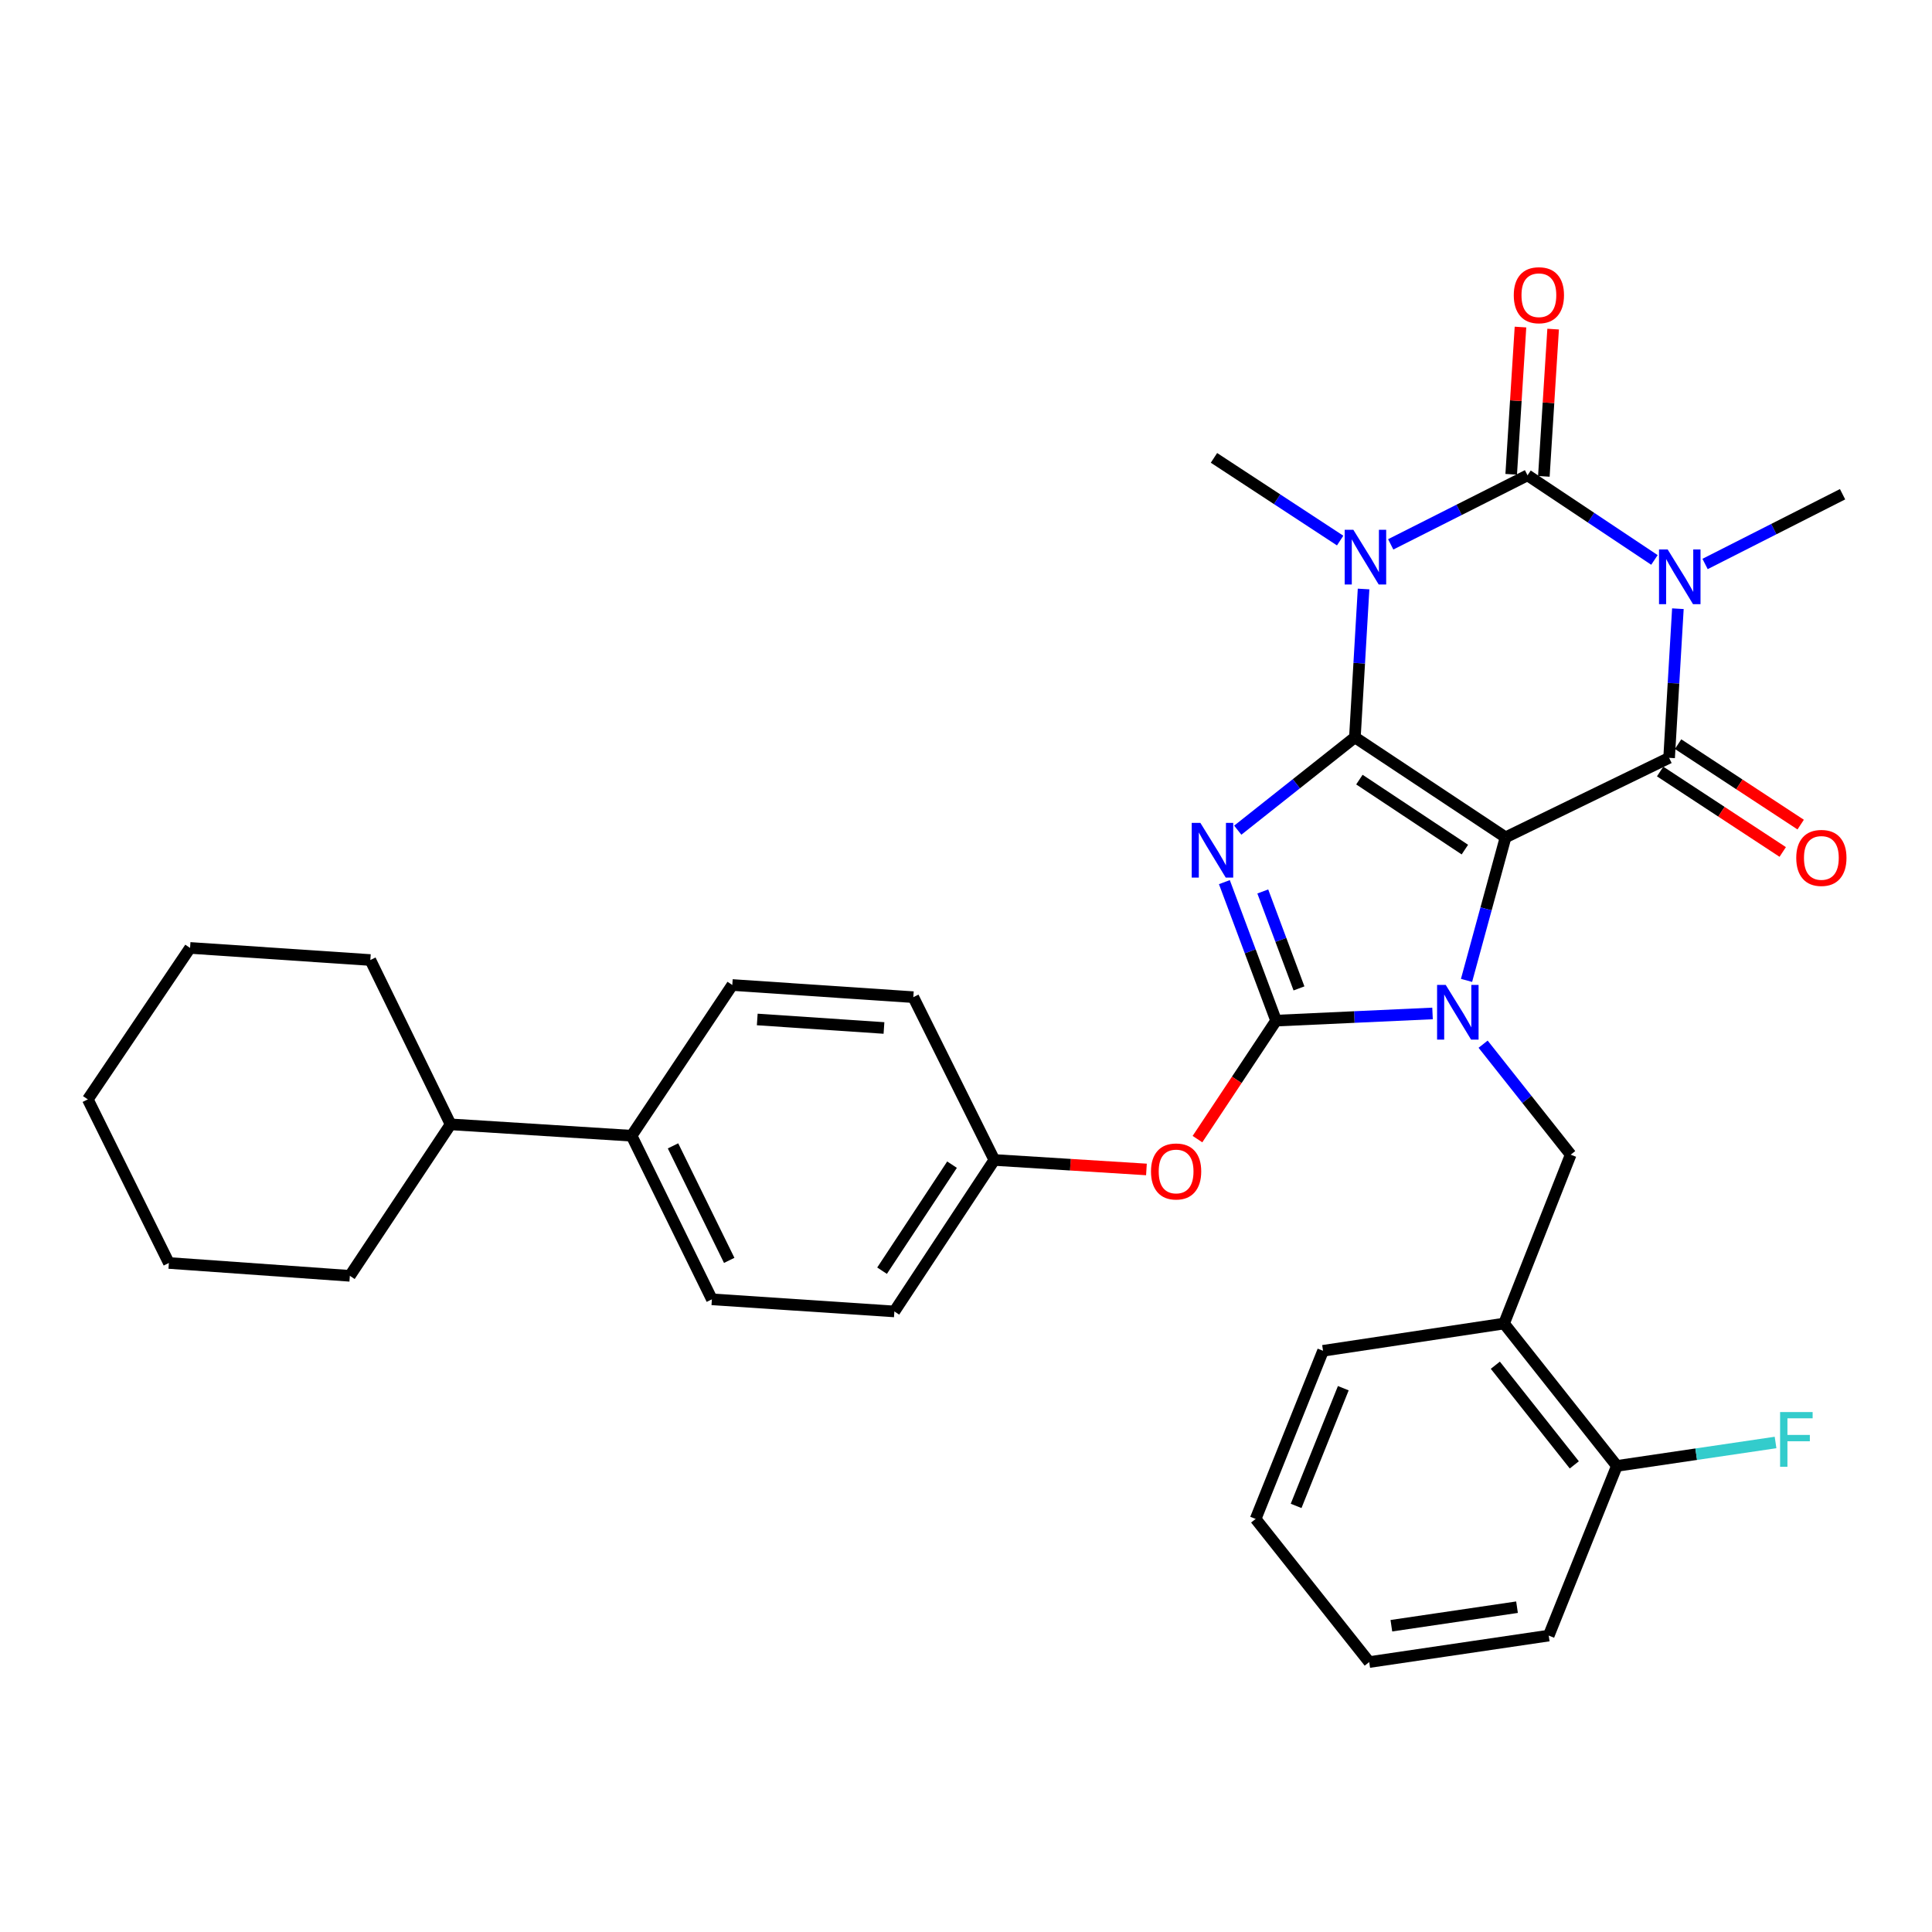 <?xml version='1.0' encoding='iso-8859-1'?>
<svg version='1.1' baseProfile='full'
              xmlns='http://www.w3.org/2000/svg'
                      xmlns:rdkit='http://www.rdkit.org/xml'
                      xmlns:xlink='http://www.w3.org/1999/xlink'
                  xml:space='preserve'
width='1000px' height='1000px' viewBox='0 0 1000 1000'>
<!-- END OF HEADER -->
<rect style='opacity:1.0;fill:#FFFFFF;stroke:none' width='1000' height='1000' x='0' y='0'> </rect>
<path class='bond-0' d='M 701.288,381.648 L 779.278,433.406' style='fill:none;fill-rule:evenodd;stroke:#000000;stroke-width:6px;stroke-linecap:butt;stroke-linejoin:miter;stroke-opacity:1' />
<path class='bond-0' d='M 703.622,403.523 L 758.215,439.753' style='fill:none;fill-rule:evenodd;stroke:#000000;stroke-width:6px;stroke-linecap:butt;stroke-linejoin:miter;stroke-opacity:1' />
<path class='bond-1' d='M 701.288,381.648 L 670.975,405.674' style='fill:none;fill-rule:evenodd;stroke:#000000;stroke-width:6px;stroke-linecap:butt;stroke-linejoin:miter;stroke-opacity:1' />
<path class='bond-1' d='M 670.975,405.674 L 640.662,429.7' style='fill:none;fill-rule:evenodd;stroke:#0000FF;stroke-width:6px;stroke-linecap:butt;stroke-linejoin:miter;stroke-opacity:1' />
<path class='bond-3' d='M 701.288,381.648 L 703.534,343.256' style='fill:none;fill-rule:evenodd;stroke:#000000;stroke-width:6px;stroke-linecap:butt;stroke-linejoin:miter;stroke-opacity:1' />
<path class='bond-3' d='M 703.534,343.256 L 705.781,304.864' style='fill:none;fill-rule:evenodd;stroke:#0000FF;stroke-width:6px;stroke-linecap:butt;stroke-linejoin:miter;stroke-opacity:1' />
<path class='bond-2' d='M 779.278,433.406 L 769.177,470.428' style='fill:none;fill-rule:evenodd;stroke:#000000;stroke-width:6px;stroke-linecap:butt;stroke-linejoin:miter;stroke-opacity:1' />
<path class='bond-2' d='M 769.177,470.428 L 759.075,507.45' style='fill:none;fill-rule:evenodd;stroke:#0000FF;stroke-width:6px;stroke-linecap:butt;stroke-linejoin:miter;stroke-opacity:1' />
<path class='bond-7' d='M 779.278,433.406 L 863.93,392.252' style='fill:none;fill-rule:evenodd;stroke:#000000;stroke-width:6px;stroke-linecap:butt;stroke-linejoin:miter;stroke-opacity:1' />
<path class='bond-5' d='M 633.736,456.59 L 647.119,492.433' style='fill:none;fill-rule:evenodd;stroke:#0000FF;stroke-width:6px;stroke-linecap:butt;stroke-linejoin:miter;stroke-opacity:1' />
<path class='bond-5' d='M 647.119,492.433 L 660.501,528.275' style='fill:none;fill-rule:evenodd;stroke:#000000;stroke-width:6px;stroke-linecap:butt;stroke-linejoin:miter;stroke-opacity:1' />
<path class='bond-5' d='M 653.617,461.419 L 662.985,486.509' style='fill:none;fill-rule:evenodd;stroke:#0000FF;stroke-width:6px;stroke-linecap:butt;stroke-linejoin:miter;stroke-opacity:1' />
<path class='bond-5' d='M 662.985,486.509 L 672.352,511.598' style='fill:none;fill-rule:evenodd;stroke:#000000;stroke-width:6px;stroke-linecap:butt;stroke-linejoin:miter;stroke-opacity:1' />
<path class='bond-8' d='M 767.659,540.468 L 790.324,569.062' style='fill:none;fill-rule:evenodd;stroke:#0000FF;stroke-width:6px;stroke-linecap:butt;stroke-linejoin:miter;stroke-opacity:1' />
<path class='bond-8' d='M 790.324,569.062 L 812.99,597.656' style='fill:none;fill-rule:evenodd;stroke:#000000;stroke-width:6px;stroke-linecap:butt;stroke-linejoin:miter;stroke-opacity:1' />
<path class='bond-33' d='M 741.477,524.558 L 700.989,526.416' style='fill:none;fill-rule:evenodd;stroke:#0000FF;stroke-width:6px;stroke-linecap:butt;stroke-linejoin:miter;stroke-opacity:1' />
<path class='bond-33' d='M 700.989,526.416 L 660.501,528.275' style='fill:none;fill-rule:evenodd;stroke:#000000;stroke-width:6px;stroke-linecap:butt;stroke-linejoin:miter;stroke-opacity:1' />
<path class='bond-6' d='M 719.835,281.763 L 755.24,263.896' style='fill:none;fill-rule:evenodd;stroke:#0000FF;stroke-width:6px;stroke-linecap:butt;stroke-linejoin:miter;stroke-opacity:1' />
<path class='bond-6' d='M 755.24,263.896 L 790.644,246.029' style='fill:none;fill-rule:evenodd;stroke:#000000;stroke-width:6px;stroke-linecap:butt;stroke-linejoin:miter;stroke-opacity:1' />
<path class='bond-15' d='M 693.662,279.795 L 661.007,258.396' style='fill:none;fill-rule:evenodd;stroke:#0000FF;stroke-width:6px;stroke-linecap:butt;stroke-linejoin:miter;stroke-opacity:1' />
<path class='bond-15' d='M 661.007,258.396 L 628.351,236.996' style='fill:none;fill-rule:evenodd;stroke:#000000;stroke-width:6px;stroke-linecap:butt;stroke-linejoin:miter;stroke-opacity:1' />
<path class='bond-4' d='M 856.336,289.82 L 823.49,267.925' style='fill:none;fill-rule:evenodd;stroke:#0000FF;stroke-width:6px;stroke-linecap:butt;stroke-linejoin:miter;stroke-opacity:1' />
<path class='bond-4' d='M 823.49,267.925 L 790.644,246.029' style='fill:none;fill-rule:evenodd;stroke:#000000;stroke-width:6px;stroke-linecap:butt;stroke-linejoin:miter;stroke-opacity:1' />
<path class='bond-16' d='M 882.545,291.912 L 918.127,273.863' style='fill:none;fill-rule:evenodd;stroke:#0000FF;stroke-width:6px;stroke-linecap:butt;stroke-linejoin:miter;stroke-opacity:1' />
<path class='bond-16' d='M 918.127,273.863 L 953.709,255.814' style='fill:none;fill-rule:evenodd;stroke:#000000;stroke-width:6px;stroke-linecap:butt;stroke-linejoin:miter;stroke-opacity:1' />
<path class='bond-34' d='M 868.472,315.065 L 866.201,353.658' style='fill:none;fill-rule:evenodd;stroke:#0000FF;stroke-width:6px;stroke-linecap:butt;stroke-linejoin:miter;stroke-opacity:1' />
<path class='bond-34' d='M 866.201,353.658 L 863.93,392.252' style='fill:none;fill-rule:evenodd;stroke:#000000;stroke-width:6px;stroke-linecap:butt;stroke-linejoin:miter;stroke-opacity:1' />
<path class='bond-10' d='M 660.501,528.275 L 640.154,558.94' style='fill:none;fill-rule:evenodd;stroke:#000000;stroke-width:6px;stroke-linecap:butt;stroke-linejoin:miter;stroke-opacity:1' />
<path class='bond-10' d='M 640.154,558.94 L 619.807,589.605' style='fill:none;fill-rule:evenodd;stroke:#FF0000;stroke-width:6px;stroke-linecap:butt;stroke-linejoin:miter;stroke-opacity:1' />
<path class='bond-11' d='M 799.095,246.561 L 801.497,208.456' style='fill:none;fill-rule:evenodd;stroke:#000000;stroke-width:6px;stroke-linecap:butt;stroke-linejoin:miter;stroke-opacity:1' />
<path class='bond-11' d='M 801.497,208.456 L 803.898,170.351' style='fill:none;fill-rule:evenodd;stroke:#FF0000;stroke-width:6px;stroke-linecap:butt;stroke-linejoin:miter;stroke-opacity:1' />
<path class='bond-11' d='M 782.193,245.496 L 784.595,207.391' style='fill:none;fill-rule:evenodd;stroke:#000000;stroke-width:6px;stroke-linecap:butt;stroke-linejoin:miter;stroke-opacity:1' />
<path class='bond-11' d='M 784.595,207.391 L 786.996,169.286' style='fill:none;fill-rule:evenodd;stroke:#FF0000;stroke-width:6px;stroke-linecap:butt;stroke-linejoin:miter;stroke-opacity:1' />
<path class='bond-12' d='M 859.284,399.331 L 891.009,420.152' style='fill:none;fill-rule:evenodd;stroke:#000000;stroke-width:6px;stroke-linecap:butt;stroke-linejoin:miter;stroke-opacity:1' />
<path class='bond-12' d='M 891.009,420.152 L 922.735,440.973' style='fill:none;fill-rule:evenodd;stroke:#FF0000;stroke-width:6px;stroke-linecap:butt;stroke-linejoin:miter;stroke-opacity:1' />
<path class='bond-12' d='M 868.576,385.172 L 900.302,405.993' style='fill:none;fill-rule:evenodd;stroke:#000000;stroke-width:6px;stroke-linecap:butt;stroke-linejoin:miter;stroke-opacity:1' />
<path class='bond-12' d='M 900.302,405.993 L 932.028,426.814' style='fill:none;fill-rule:evenodd;stroke:#FF0000;stroke-width:6px;stroke-linecap:butt;stroke-linejoin:miter;stroke-opacity:1' />
<path class='bond-9' d='M 812.99,597.656 L 778.497,685.064' style='fill:none;fill-rule:evenodd;stroke:#000000;stroke-width:6px;stroke-linecap:butt;stroke-linejoin:miter;stroke-opacity:1' />
<path class='bond-13' d='M 778.497,685.064 L 836.889,758.754' style='fill:none;fill-rule:evenodd;stroke:#000000;stroke-width:6px;stroke-linecap:butt;stroke-linejoin:miter;stroke-opacity:1' />
<path class='bond-13' d='M 773.982,706.636 L 814.856,758.219' style='fill:none;fill-rule:evenodd;stroke:#000000;stroke-width:6px;stroke-linecap:butt;stroke-linejoin:miter;stroke-opacity:1' />
<path class='bond-24' d='M 778.497,685.064 L 684.804,699.168' style='fill:none;fill-rule:evenodd;stroke:#000000;stroke-width:6px;stroke-linecap:butt;stroke-linejoin:miter;stroke-opacity:1' />
<path class='bond-19' d='M 593.396,605.307 L 554.03,602.85' style='fill:none;fill-rule:evenodd;stroke:#FF0000;stroke-width:6px;stroke-linecap:butt;stroke-linejoin:miter;stroke-opacity:1' />
<path class='bond-19' d='M 554.03,602.85 L 514.664,600.394' style='fill:none;fill-rule:evenodd;stroke:#000000;stroke-width:6px;stroke-linecap:butt;stroke-linejoin:miter;stroke-opacity:1' />
<path class='bond-21' d='M 836.889,758.754 L 877.956,752.69' style='fill:none;fill-rule:evenodd;stroke:#000000;stroke-width:6px;stroke-linecap:butt;stroke-linejoin:miter;stroke-opacity:1' />
<path class='bond-21' d='M 877.956,752.69 L 919.024,746.626' style='fill:none;fill-rule:evenodd;stroke:#33CCCC;stroke-width:6px;stroke-linecap:butt;stroke-linejoin:miter;stroke-opacity:1' />
<path class='bond-25' d='M 836.889,758.754 L 801.615,846.576' style='fill:none;fill-rule:evenodd;stroke:#000000;stroke-width:6px;stroke-linecap:butt;stroke-linejoin:miter;stroke-opacity:1' />
<path class='bond-14' d='M 326.911,587.852 L 368.469,672.532' style='fill:none;fill-rule:evenodd;stroke:#000000;stroke-width:6px;stroke-linecap:butt;stroke-linejoin:miter;stroke-opacity:1' />
<path class='bond-14' d='M 348.348,593.092 L 377.439,652.368' style='fill:none;fill-rule:evenodd;stroke:#000000;stroke-width:6px;stroke-linecap:butt;stroke-linejoin:miter;stroke-opacity:1' />
<path class='bond-20' d='M 326.911,587.852 L 233.227,581.962' style='fill:none;fill-rule:evenodd;stroke:#000000;stroke-width:6px;stroke-linecap:butt;stroke-linejoin:miter;stroke-opacity:1' />
<path class='bond-35' d='M 326.911,587.852 L 379.036,509.834' style='fill:none;fill-rule:evenodd;stroke:#000000;stroke-width:6px;stroke-linecap:butt;stroke-linejoin:miter;stroke-opacity:1' />
<path class='bond-17' d='M 368.469,672.532 L 462.925,678.798' style='fill:none;fill-rule:evenodd;stroke:#000000;stroke-width:6px;stroke-linecap:butt;stroke-linejoin:miter;stroke-opacity:1' />
<path class='bond-18' d='M 379.036,509.834 L 472.729,516.128' style='fill:none;fill-rule:evenodd;stroke:#000000;stroke-width:6px;stroke-linecap:butt;stroke-linejoin:miter;stroke-opacity:1' />
<path class='bond-18' d='M 391.954,527.676 L 457.54,532.082' style='fill:none;fill-rule:evenodd;stroke:#000000;stroke-width:6px;stroke-linecap:butt;stroke-linejoin:miter;stroke-opacity:1' />
<path class='bond-22' d='M 514.664,600.394 L 472.729,516.128' style='fill:none;fill-rule:evenodd;stroke:#000000;stroke-width:6px;stroke-linecap:butt;stroke-linejoin:miter;stroke-opacity:1' />
<path class='bond-23' d='M 514.664,600.394 L 462.925,678.798' style='fill:none;fill-rule:evenodd;stroke:#000000;stroke-width:6px;stroke-linecap:butt;stroke-linejoin:miter;stroke-opacity:1' />
<path class='bond-23' d='M 492.768,602.826 L 456.55,657.709' style='fill:none;fill-rule:evenodd;stroke:#000000;stroke-width:6px;stroke-linecap:butt;stroke-linejoin:miter;stroke-opacity:1' />
<path class='bond-26' d='M 233.227,581.962 L 191.687,496.906' style='fill:none;fill-rule:evenodd;stroke:#000000;stroke-width:6px;stroke-linecap:butt;stroke-linejoin:miter;stroke-opacity:1' />
<path class='bond-27' d='M 233.227,581.962 L 181.083,660.366' style='fill:none;fill-rule:evenodd;stroke:#000000;stroke-width:6px;stroke-linecap:butt;stroke-linejoin:miter;stroke-opacity:1' />
<path class='bond-28' d='M 684.804,699.168 L 649.916,786.2' style='fill:none;fill-rule:evenodd;stroke:#000000;stroke-width:6px;stroke-linecap:butt;stroke-linejoin:miter;stroke-opacity:1' />
<path class='bond-28' d='M 695.291,718.524 L 670.869,779.447' style='fill:none;fill-rule:evenodd;stroke:#000000;stroke-width:6px;stroke-linecap:butt;stroke-linejoin:miter;stroke-opacity:1' />
<path class='bond-36' d='M 801.615,846.576 L 708.703,860.285' style='fill:none;fill-rule:evenodd;stroke:#000000;stroke-width:6px;stroke-linecap:butt;stroke-linejoin:miter;stroke-opacity:1' />
<path class='bond-36' d='M 785.206,831.878 L 720.167,841.474' style='fill:none;fill-rule:evenodd;stroke:#000000;stroke-width:6px;stroke-linecap:butt;stroke-linejoin:miter;stroke-opacity:1' />
<path class='bond-31' d='M 191.687,496.906 L 98.379,490.64' style='fill:none;fill-rule:evenodd;stroke:#000000;stroke-width:6px;stroke-linecap:butt;stroke-linejoin:miter;stroke-opacity:1' />
<path class='bond-30' d='M 181.083,660.366 L 87.409,653.714' style='fill:none;fill-rule:evenodd;stroke:#000000;stroke-width:6px;stroke-linecap:butt;stroke-linejoin:miter;stroke-opacity:1' />
<path class='bond-29' d='M 649.916,786.2 L 708.703,860.285' style='fill:none;fill-rule:evenodd;stroke:#000000;stroke-width:6px;stroke-linecap:butt;stroke-linejoin:miter;stroke-opacity:1' />
<path class='bond-32' d='M 87.409,653.714 L 45.455,569.034' style='fill:none;fill-rule:evenodd;stroke:#000000;stroke-width:6px;stroke-linecap:butt;stroke-linejoin:miter;stroke-opacity:1' />
<path class='bond-37' d='M 98.379,490.64 L 45.455,569.034' style='fill:none;fill-rule:evenodd;stroke:#000000;stroke-width:6px;stroke-linecap:butt;stroke-linejoin:miter;stroke-opacity:1' />
<path  class='atom-2' d='M 621.31 425.917
L 630.59 440.917
Q 631.51 442.397, 632.99 445.077
Q 634.47 447.757, 634.55 447.917
L 634.55 425.917
L 638.31 425.917
L 638.31 454.237
L 634.43 454.237
L 624.47 437.837
Q 623.31 435.917, 622.07 433.717
Q 620.87 431.517, 620.51 430.837
L 620.51 454.237
L 616.83 454.237
L 616.83 425.917
L 621.31 425.917
' fill='#0000FF'/>
<path  class='atom-3' d='M 748.311 509.797
L 757.591 524.797
Q 758.511 526.277, 759.991 528.957
Q 761.471 531.637, 761.551 531.797
L 761.551 509.797
L 765.311 509.797
L 765.311 538.117
L 761.431 538.117
L 751.471 521.717
Q 750.311 519.797, 749.071 517.597
Q 747.871 515.397, 747.511 514.717
L 747.511 538.117
L 743.831 538.117
L 743.831 509.797
L 748.311 509.797
' fill='#0000FF'/>
<path  class='atom-4' d='M 700.486 274.209
L 709.766 289.209
Q 710.686 290.689, 712.166 293.369
Q 713.646 296.049, 713.726 296.209
L 713.726 274.209
L 717.486 274.209
L 717.486 302.529
L 713.606 302.529
L 703.646 286.129
Q 702.486 284.209, 701.246 282.009
Q 700.046 279.809, 699.686 279.129
L 699.686 302.529
L 696.006 302.529
L 696.006 274.209
L 700.486 274.209
' fill='#0000FF'/>
<path  class='atom-5' d='M 863.183 284.398
L 872.463 299.398
Q 873.383 300.878, 874.863 303.558
Q 876.343 306.238, 876.423 306.398
L 876.423 284.398
L 880.183 284.398
L 880.183 312.718
L 876.303 312.718
L 866.343 296.318
Q 865.183 294.398, 863.943 292.198
Q 862.743 289.998, 862.383 289.318
L 862.383 312.718
L 858.703 312.718
L 858.703 284.398
L 863.183 284.398
' fill='#0000FF'/>
<path  class='atom-11' d='M 595.752 606.345
Q 595.752 599.545, 599.112 595.745
Q 602.472 591.945, 608.752 591.945
Q 615.032 591.945, 618.392 595.745
Q 621.752 599.545, 621.752 606.345
Q 621.752 613.225, 618.352 617.145
Q 614.952 621.025, 608.752 621.025
Q 602.512 621.025, 599.112 617.145
Q 595.752 613.265, 595.752 606.345
M 608.752 617.825
Q 613.072 617.825, 615.392 614.945
Q 617.752 612.025, 617.752 606.345
Q 617.752 600.785, 615.392 597.985
Q 613.072 595.145, 608.752 595.145
Q 604.432 595.145, 602.072 597.945
Q 599.752 600.745, 599.752 606.345
Q 599.752 612.065, 602.072 614.945
Q 604.432 617.825, 608.752 617.825
' fill='#FF0000'/>
<path  class='atom-12' d='M 783.525 152.801
Q 783.525 146.001, 786.885 142.201
Q 790.245 138.401, 796.525 138.401
Q 802.805 138.401, 806.165 142.201
Q 809.525 146.001, 809.525 152.801
Q 809.525 159.681, 806.125 163.601
Q 802.725 167.481, 796.525 167.481
Q 790.285 167.481, 786.885 163.601
Q 783.525 159.721, 783.525 152.801
M 796.525 164.281
Q 800.845 164.281, 803.165 161.401
Q 805.525 158.481, 805.525 152.801
Q 805.525 147.241, 803.165 144.441
Q 800.845 141.601, 796.525 141.601
Q 792.205 141.601, 789.845 144.401
Q 787.525 147.201, 787.525 152.801
Q 787.525 158.521, 789.845 161.401
Q 792.205 164.281, 796.525 164.281
' fill='#FF0000'/>
<path  class='atom-13' d='M 929.738 444.052
Q 929.738 437.252, 933.098 433.452
Q 936.458 429.652, 942.738 429.652
Q 949.018 429.652, 952.378 433.452
Q 955.738 437.252, 955.738 444.052
Q 955.738 450.932, 952.338 454.852
Q 948.938 458.732, 942.738 458.732
Q 936.498 458.732, 933.098 454.852
Q 929.738 450.972, 929.738 444.052
M 942.738 455.532
Q 947.058 455.532, 949.378 452.652
Q 951.738 449.732, 951.738 444.052
Q 951.738 438.492, 949.378 435.692
Q 947.058 432.852, 942.738 432.852
Q 938.418 432.852, 936.058 435.652
Q 933.738 438.452, 933.738 444.052
Q 933.738 449.772, 936.058 452.652
Q 938.418 455.532, 942.738 455.532
' fill='#FF0000'/>
<path  class='atom-22' d='M 921.372 730.876
L 938.212 730.876
L 938.212 734.116
L 925.172 734.116
L 925.172 742.716
L 936.772 742.716
L 936.772 745.996
L 925.172 745.996
L 925.172 759.196
L 921.372 759.196
L 921.372 730.876
' fill='#33CCCC'/>
</svg>
